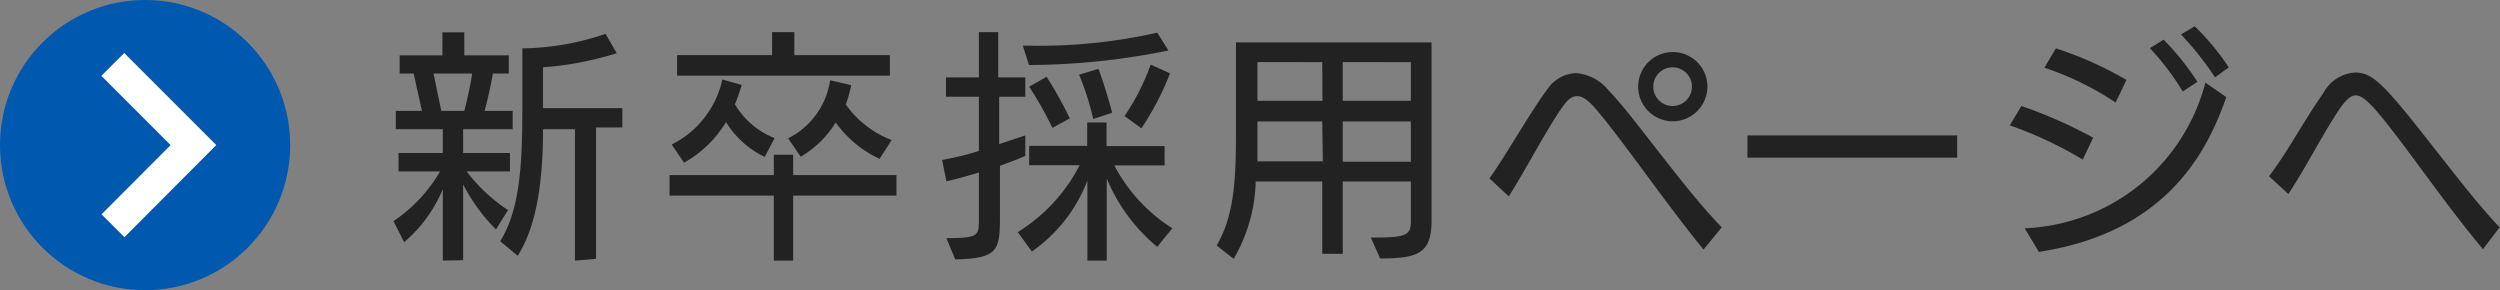 <svg xmlns="http://www.w3.org/2000/svg" viewBox="0 0 129.23 15"><rect x="0" y="0" width="129.23" height="15" fill="#808080" stroke="none"/><defs><style>.cls-1{fill:#222;}.cls-2{fill:#0058af;}.cls-3{fill:none;stroke:#fff;stroke-miterlimit:10;stroke-width:1.67px;}</style></defs><g id="レイヤー_2" data-name="レイヤー 2"><g id="header"><path class="cls-1" d="M22.89,13.47V9.78a7.31,7.31,0,0,1-2,2.74l-.55-1.09a7.82,7.82,0,0,0,2.41-2.57H20.6V7.91h2.29V6.68H20.46V5.73h1.35c-.14-.63-.31-1.41-.43-1.93h-.72V2.86h2.21V1.67H24V2.86h2.3V3.8h-.82c-.11.61-.27,1.36-.43,1.93h1.45v.95H23.94V7.91h2.42v.95H24.12a8.71,8.71,0,0,0,2.14,2l-.62,1a9.21,9.21,0,0,1-1.7-2.33v3.92ZM24,5.73c.15-.57.31-1.3.41-1.93h-2l.4,1.93Zm5.72,7.74V6.68H28.07c0,2.37-.25,4.89-1.31,6.54l-.9-.75C26.85,10.86,27,8.61,27,5.7V2.5a13.69,13.69,0,0,0,4.3-.75l.58,1a16.91,16.91,0,0,1-3.81.73l0,2.11h4.1v1H30.81v6.79Z"/><path class="cls-1" d="M41,10.11v3.36H40V10.11H34.61V9.05H40V8H41V9.05h5.34v1.06Zm-1.47-2a4.75,4.75,0,0,1-2-1.8,5.93,5.93,0,0,1-2.17,2.1l-.64-.94a4.93,4.93,0,0,0,2.62-3.36l1,.28a10.08,10.08,0,0,1-.35,1,4.14,4.14,0,0,0,2.05,1.75ZM35,3.91V2.85h4.91V1.66h1.15V2.85H46V3.91Zm10.47,4.3A5.72,5.72,0,0,1,43.2,6.33,5.17,5.17,0,0,1,41.39,8.1l-.65-.95a4,4,0,0,0,2.17-3L44,4.4a6.53,6.53,0,0,1-.28,1,5.17,5.17,0,0,0,2.37,1.84Z"/><path class="cls-1" d="M48.92,12.31c1.65,0,1.68-.13,1.68-.93V8.92c-.55.16-1.11.33-1.68.45l-.22-1.1C49.34,8.15,50,8,50.6,7.8V5H48.9V4h1.7V1.66h1V4H53V5H51.65V7.45L53,7V8.06c-.44.19-.87.35-1.31.51v2.68c0,1.75-.16,2.1-2.31,2.16Zm10.9.45a9.08,9.08,0,0,1-2.61-3.54v4.25h-1V9.33A7.9,7.9,0,0,1,53.34,13l-.73-1a8.82,8.82,0,0,0,3.2-3.46H53.2v-1h3V6.33h1V7.55h3v1H57.6a8.54,8.54,0,0,0,3,3.25ZM60.4,2.61a36.64,36.64,0,0,1-7.21.75l-.32-1h.23a28,28,0,0,0,6.72-.67Zm-6,4a18.87,18.87,0,0,0-1.2-2.13l.9-.51a20,20,0,0,1,1.2,2.15Zm2.11-.46a13.88,13.88,0,0,0-.73-2.29l1-.3c.23.59.55,1.65.71,2.27ZM58.13,6a11.89,11.89,0,0,0,1.35-2.66l1,.45A14.1,14.1,0,0,1,59,6.63Z"/><path class="cls-1" d="M70.86,12.28c1.69,0,2.07-.06,2.07-.8V9.38H69.41v3.74H68.35V9.38H64.91a8.3,8.3,0,0,1-1.14,4l-.88-.69c.92-1.56,1-3.46,1-5.86V2.19H74v9.17c0,1.71-.63,2-2.66,2Zm-2.51-6H65v.52c0,.55,0,1.06,0,1.54h3.38Zm0-3.07H65v2h3.36Zm4.58,0H69.41v2h3.52Zm0,3.07H69.41V8.36h3.52Z"/><path class="cls-1" d="M88.06,12.9C86.15,10.58,83.7,7,82.4,5.53c-.33-.35-.59-.56-.86-.56s-.48.15-.72.49c-.75,1-1.95,3.32-2.83,4.69l-1-.93c.85-1.17,2.1-3.41,3-4.61a1.87,1.87,0,0,1,1.47-.83,2.41,2.41,0,0,1,1.68.88C84.45,6,87,9.7,89,11.75Zm-1.6-6.63a1.79,1.79,0,1,1,1.8-1.8A1.8,1.8,0,0,1,86.46,6.27Zm0-2.79a1,1,0,0,0-1,1,1,1,0,0,0,2,0A1,1,0,0,0,86.46,3.48Z"/><path class="cls-1" d="M90.33,8.15V7h10.84V8.15Z"/><path class="cls-1" d="M107.66,8.25a19.92,19.92,0,0,0-3.77-1.77l.6-1a23.34,23.34,0,0,1,3.71,1.64Zm-3,3.55A10.07,10.07,0,0,0,114,4.27l1.08.75c-1,2.88-3.13,7-9.69,8Zm4.7-6.5a15.23,15.23,0,0,0-3.68-1.8l.59-1a18.59,18.59,0,0,1,3.65,1.63Zm3.47-.57a13,13,0,0,0-1.7-2.24l.71-.44a13.48,13.48,0,0,1,1.75,2.18ZM114.5,4a16.18,16.18,0,0,0-1.76-2.22l.71-.42a12.87,12.87,0,0,1,1.76,2.12Z"/><path class="cls-1" d="M128.35,12.88c-1-1.18-2.25-2.86-3.36-4.37-2.07-2.8-2.73-3.58-3.22-3.58-.21,0-.46.15-.86.74-.92,1.39-1.69,2.95-2.62,4.36l-1-.92c1-1.31,1.76-2.81,2.81-4.3a2,2,0,0,1,1.64-1.06c.93,0,1.51.61,4.16,4,1.12,1.42,2.29,2.94,3.31,4Z"/><circle class="cls-2" cx="7.5" cy="7.5" r="7.5"/><polyline class="cls-3" points="5.84 11.67 10 7.5 5.83 3.33"/></g></g></svg>